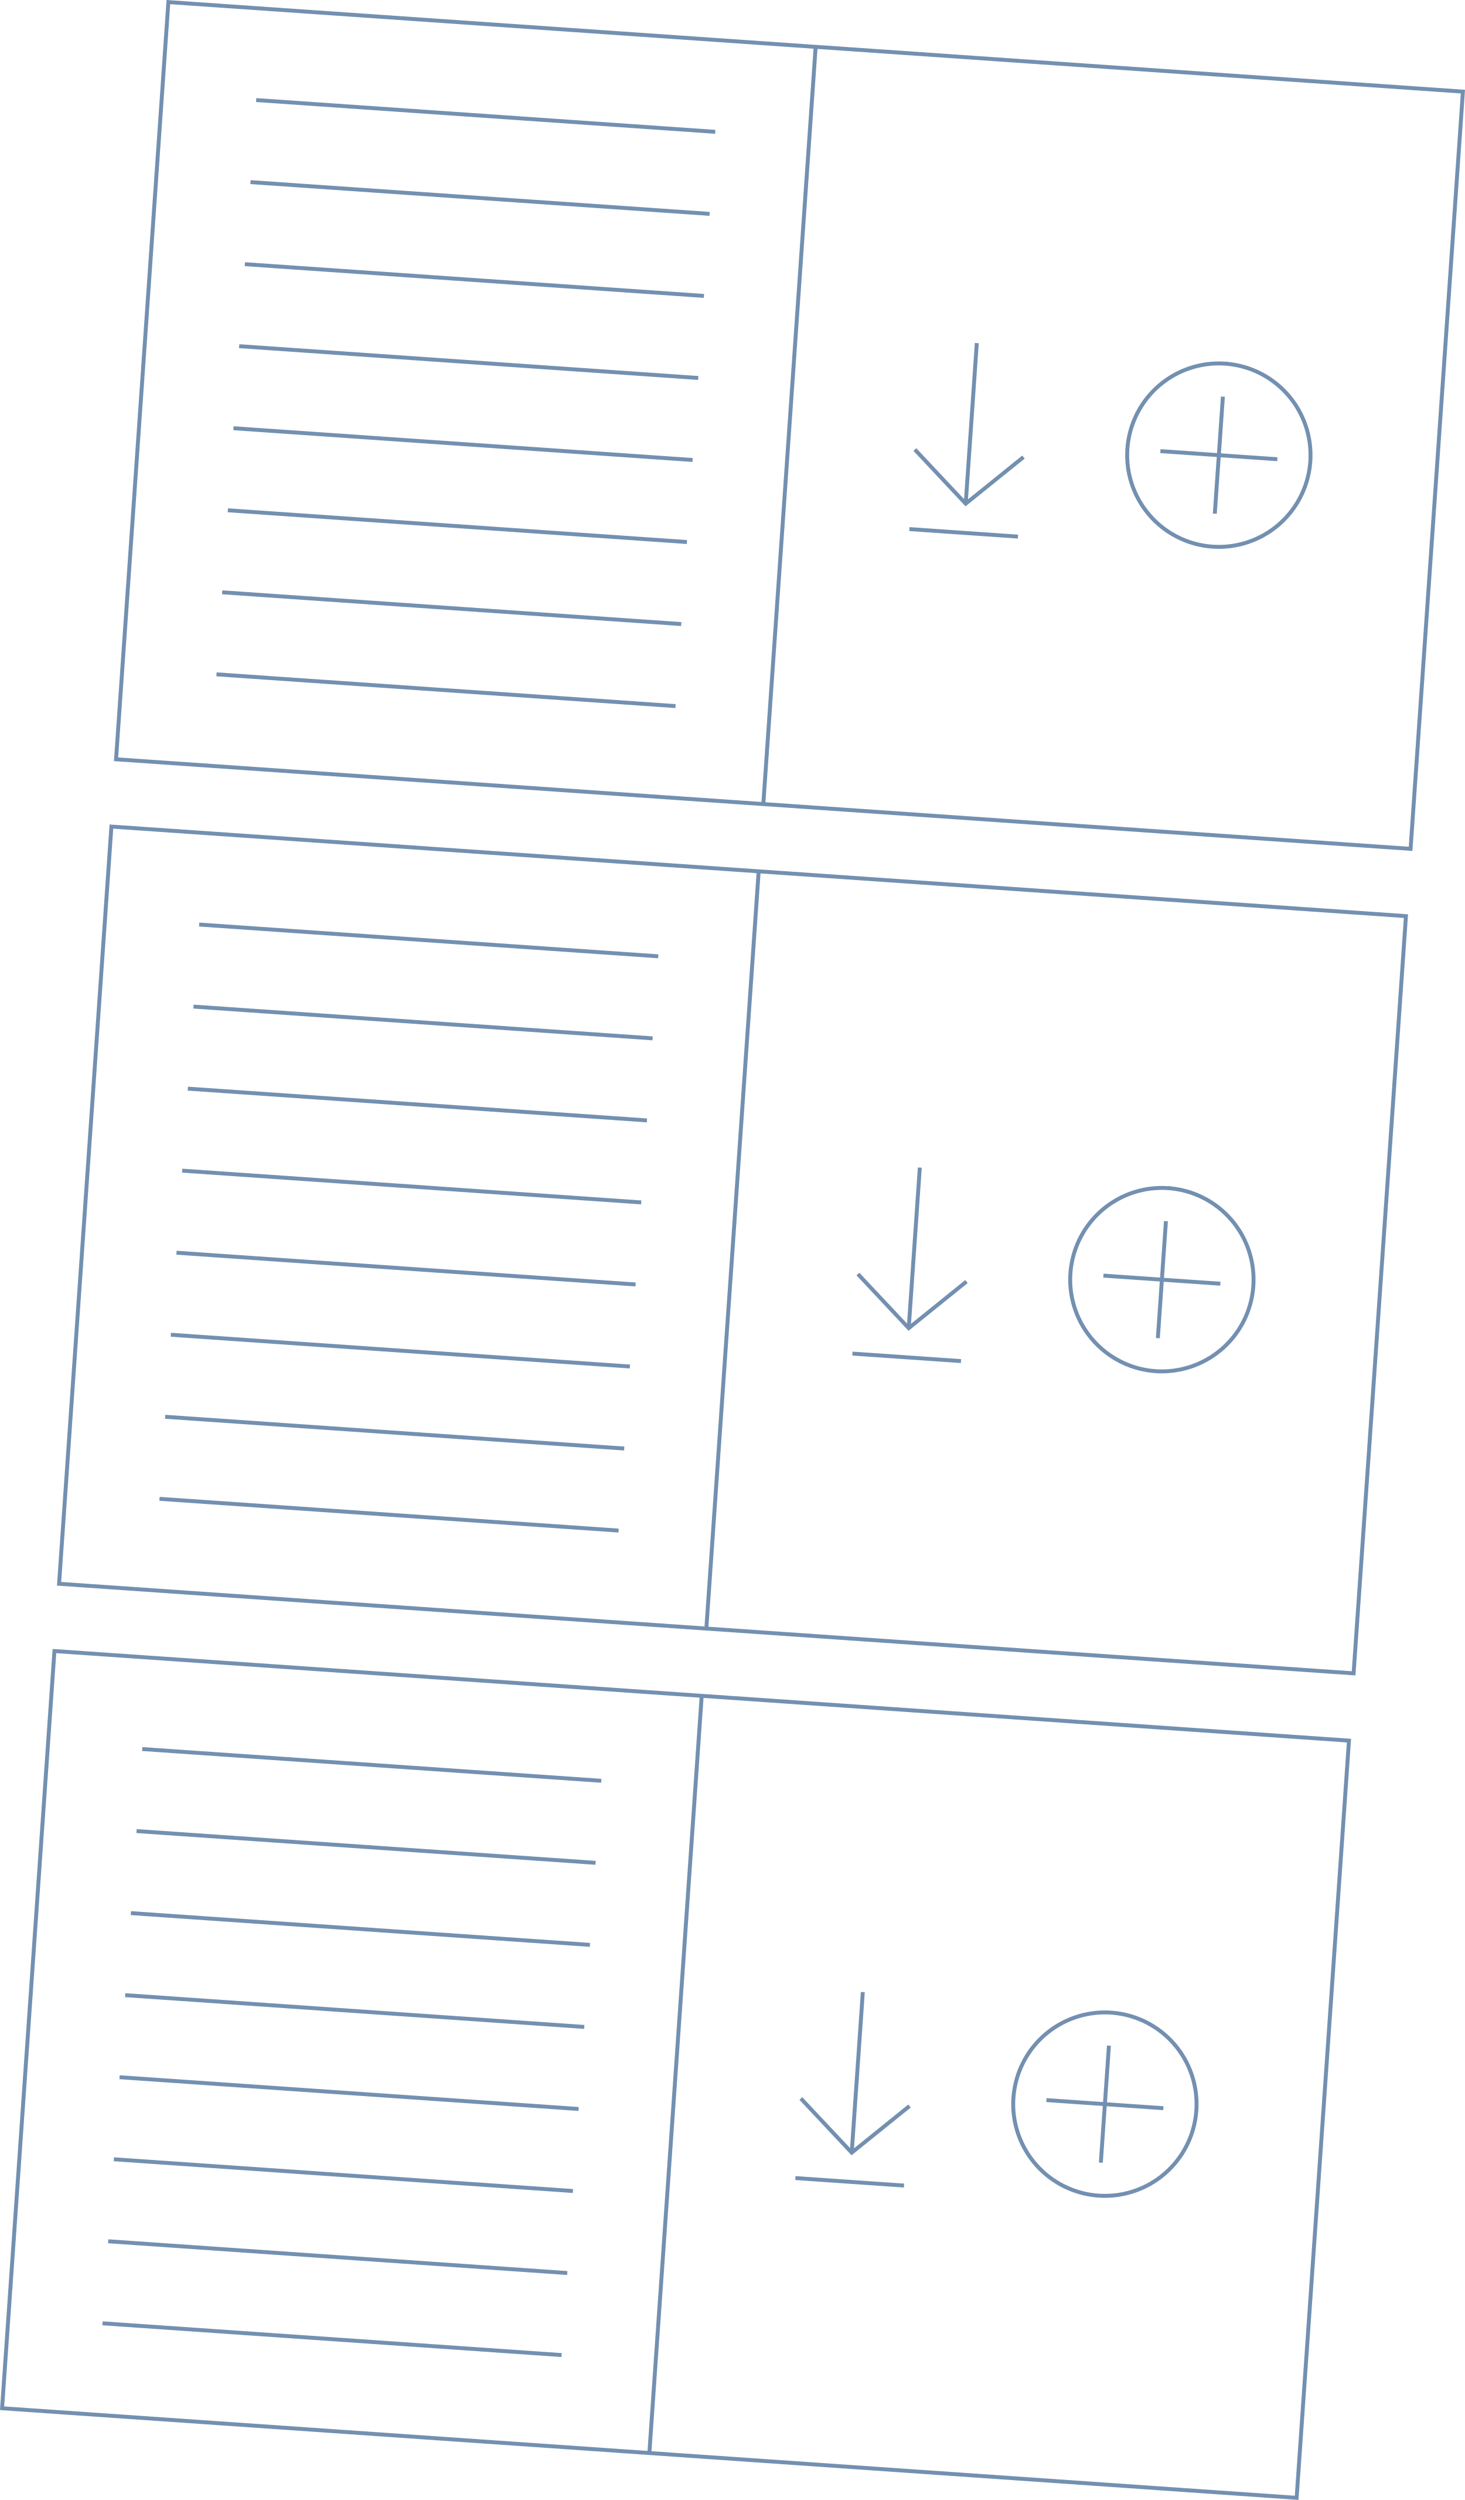 <svg xmlns="http://www.w3.org/2000/svg" width="373.038" height="636.23" viewBox="0 0 373.038 636.23"><defs><style>.a{fill:none;stroke:rgba(23,71,125,0.6);}</style></defs><path class="a" d="M152.423,819.261l-164.815-11.4-13.326,192.706,164.815,11.4Zm-25.57,21.62L9.957,832.8m115.451,28.961L8.515,853.677M123.964,882.64,7.071,874.557M5.627,895.436l116.9,8.083m-118.34,12.8,116.9,8.083M2.741,937.2l116.893,8.08M1.3,958.073l116.893,8.083M-.148,978.952l116.9,8.083m200.49-156.378-164.815-11.4L139.1,1011.967l164.815,11.4ZM256.7,899.888a23.341,23.341,0,1,0,21.675,24.9A23.341,23.341,0,0,0,256.7,899.888Zm-.58,8.4-2.061,29.778M240.2,922.143l29.776,2.061m-76.526-29.552-2.824,40.864m-12.939-13.769,12.939,13.769,14.711-11.856m-29.05,18.325,27.65,1.91m-37.007-334.47L2.116,598.031-11.208,790.74l164.815,11.4ZM24.468,622.966l116.893,8.08m-118.337,12.8,116.893,8.083m-118.337,12.8,116.9,8.083M20.137,685.6l116.893,8.08m-1.444,20.881L18.693,706.482m115.449,28.961L17.249,727.36M15.8,748.239l116.9,8.083M14.36,769.12l116.9,8.08m200.49-156.378-164.815-11.4L153.607,802.135l164.815,11.4Zm-60.538,69.232a23.342,23.342,0,1,0,21.677,24.9A23.343,23.343,0,0,0,271.208,690.054Zm-.58,8.4-2.058,29.778m15.918-13.86-29.778-2.059m-46.748-27.493-2.826,40.864M192.2,711.913l12.941,13.769,14.708-11.856M190.8,732.151l27.65,1.913m-37.007-334.47L16.624,388.2,3.3,580.905l164.815,11.4ZM38.975,413.132l116.9,8.083m-118.34,12.8,116.9,8.083m-118.337,12.8,116.893,8.08m-1.444,20.881L34.645,475.769M33.2,496.648l116.9,8.083m-118.34,12.8,116.9,8.08m-1.444,20.881L30.315,538.407m115.449,28.961L28.871,559.285m317.383-148.3-164.815-11.4L168.115,592.3,332.93,603.7Zm-60.535,69.232a23.341,23.341,0,1,0,21.675,24.894A23.339,23.339,0,0,0,285.719,480.222Zm-.583,8.395L283.077,518.4M299,504.538l-29.778-2.061m-46.748-27.493-2.824,40.867m-12.939-13.769,12.939,13.769,14.711-11.859m-29.05,18.328,27.65,1.91" transform="translate(26.251 -387.666)"/></svg>